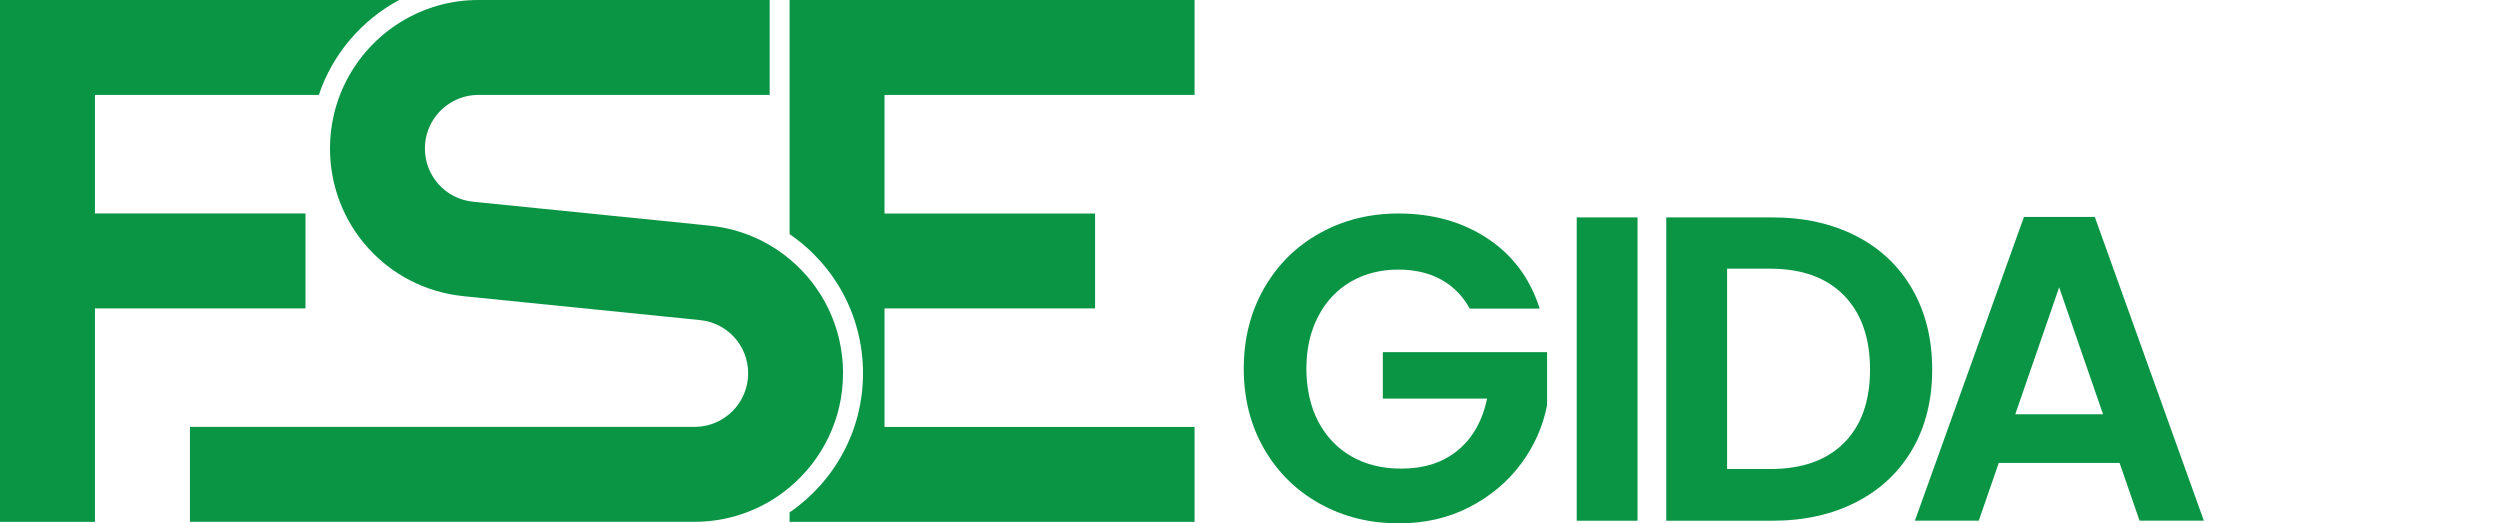 <?xml version="1.0" encoding="UTF-8"?>
<svg id="Layer_1" data-name="Layer 1" xmlns="http://www.w3.org/2000/svg" viewBox="0 0 696.62 145.82">
  <defs>
    <style>
      .cls-1 {
        fill: #0a9545;
      }
    </style>
  </defs>
  <g>
    <path class="cls-1" d="M85.13,59.48H26.46V26.45h62.38c3.83-11.39,11.93-20.84,22.38-26.45H0v145.42h26.46v-59.48h58.67v-26.45Z"/>
    <path class="cls-1" d="M332.86,26.45V0h-112.84v65.25c12.44,8.46,20.46,22.72,20.46,38.79s-8.11,30.27-20.46,38.73v2.65h112.84v-26.45h-86.39v-33.03h58.67v-26.45h-58.67V26.45h86.39Z"/>
    <path class="cls-1" d="M234.92,104.04c0-12.77-5.74-24.25-14.91-31.85-.89-.75-1.82-1.45-2.77-2.12-.9-.63-1.82-1.22-2.77-1.77-4.98-2.91-10.65-4.81-16.76-5.43l-3.05-.31-62.84-6.35c-7.65-.77-13.42-7.16-13.42-14.85,0-3.55,1.24-6.81,3.32-9.37.85-1.05,1.84-1.99,2.95-2.77,2.04-1.46,4.47-2.42,7.09-2.69.51-.06,1.03-.08,1.56-.08h81.15V0h-81.15c-.52,0-1.04.01-1.56.03-.93.03-1.86.1-2.77.19-15.67,1.64-28.76,12.05-34.26,26.23-.36.91-.68,1.83-.96,2.77-.28.91-.54,1.84-.75,2.77-.7,3.01-1.07,6.15-1.07,9.37,0,21.32,16,39.02,37.21,41.17l65.89,6.66c7.65.77,13.42,7.15,13.42,14.84,0,8.23-6.7,14.92-14.92,14.92H52.93v26.45h140.61c7.63,0,14.78-2.08,20.92-5.69.95-.55,1.88-1.15,2.77-1.79.95-.67,1.88-1.37,2.77-2.12,9.1-7.59,14.91-19.02,14.91-31.77Z"/>
  </g>
  <g>
    <path class="cls-1" d="M409.55,86.01c-1.94-3.55-4.6-6.25-7.99-8.11-3.39-1.86-7.35-2.78-11.87-2.78-5.01,0-9.44,1.13-13.32,3.39-3.87,2.26-6.9,5.49-9.08,9.69-2.18,4.2-3.27,9.04-3.27,14.53s1.11,10.58,3.33,14.77c2.22,4.2,5.31,7.43,9.26,9.69,3.95,2.26,8.56,3.39,13.8,3.39,6.46,0,11.74-1.71,15.86-5.15,4.12-3.43,6.82-8.21,8.11-14.35h-29.06v-12.96h45.77v14.77c-1.13,5.89-3.55,11.34-7.26,16.35-3.71,5.01-8.5,9.02-14.35,12.05-5.85,3.03-12.41,4.54-19.68,4.54-8.15,0-15.52-1.83-22.1-5.51-6.58-3.67-11.74-8.78-15.5-15.32-3.75-6.54-5.63-13.96-5.63-22.28s1.88-15.76,5.63-22.34c3.75-6.58,8.92-11.7,15.5-15.38,6.58-3.67,13.9-5.51,21.98-5.51,9.52,0,17.8,2.32,24.82,6.96,7.02,4.64,11.87,11.16,14.53,19.55h-19.49Z"/>
    <path class="cls-1" d="M456.3,60.58v84.52h-16.95V60.58h16.95Z"/>
    <path class="cls-1" d="M517.27,65.79c6.74,3.47,11.95,8.41,15.62,14.83,3.67,6.42,5.51,13.86,5.51,22.34s-1.84,15.88-5.51,22.22c-3.67,6.34-8.88,11.24-15.62,14.71-6.74,3.47-14.55,5.21-23.43,5.21h-29.54V60.58h29.54c8.88,0,16.69,1.74,23.43,5.21ZM513.82,123.42c4.84-4.84,7.26-11.66,7.26-20.46s-2.42-15.68-7.26-20.64c-4.84-4.96-11.71-7.45-20.58-7.45h-11.99v55.82h11.99c8.88,0,15.74-2.42,20.58-7.27Z"/>
    <path class="cls-1" d="M590.61,128.99h-33.66l-5.57,16.1h-17.8l30.39-84.64h19.74l30.39,84.64h-17.92l-5.57-16.1ZM586.01,115.43l-12.23-35.36-12.23,35.36h24.46Z"/>
  </g>
</svg>